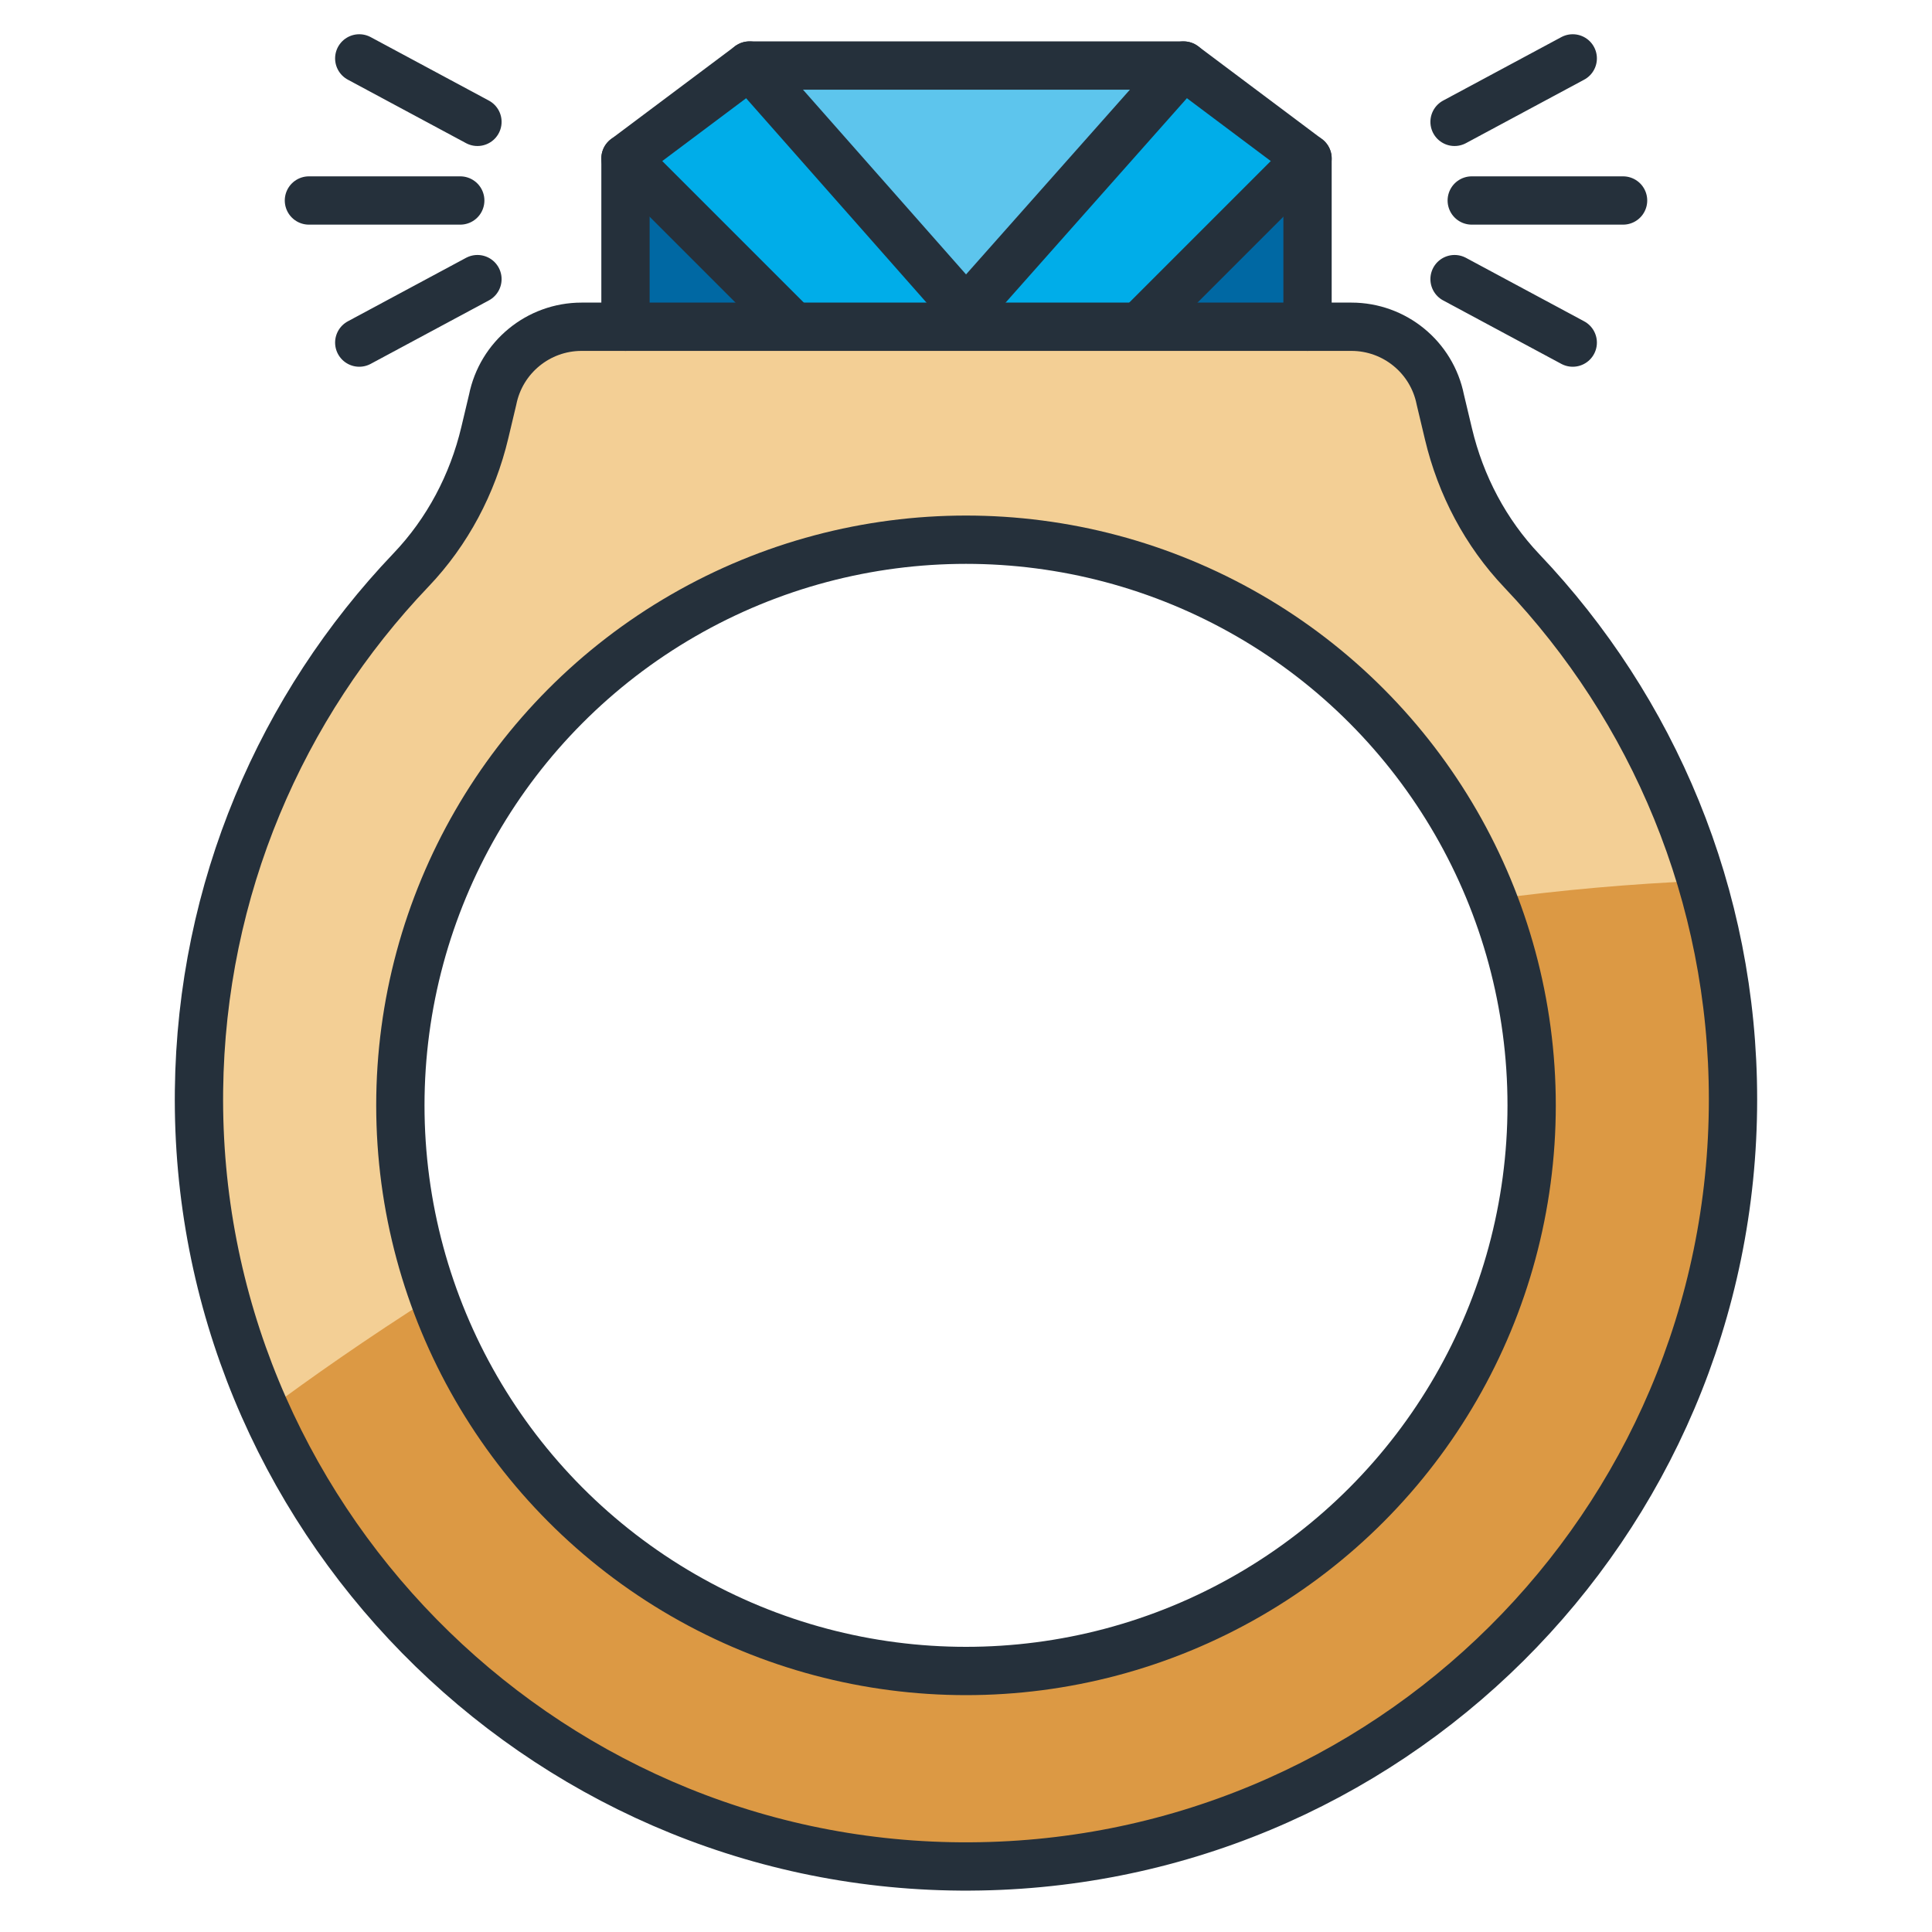 <?xml version="1.0" encoding="UTF-8"?> <svg xmlns="http://www.w3.org/2000/svg" xmlns:xlink="http://www.w3.org/1999/xlink" version="1.1" id="Capa_1" x="0px" y="0px" viewBox="0 0 400 400" style="enable-background:new 0 0 400 400;" xml:space="preserve"> <style type="text/css"> .st0{fill:#007C8F;} .st1{fill:#5DC5ED;} .st2{fill:#00ADE9;} .st3{fill:#0068A3;} .st4{fill:#F3CF95;} .st5{fill:#DC9944;} .st6{fill:#EB5C5F;} .st7{fill:#E62A32;} .st8{fill:#ED6A5E;stroke:#25303B;stroke-width:10;stroke-linejoin:round;stroke-miterlimit:10;} .st9{fill:#9FC63B;} .st10{fill:#E2EFF9;} .st11{fill:#8CD0E5;} .st12{fill:none;} .st13{fill:none;stroke:#000000;stroke-width:10;stroke-miterlimit:10;} .st14{fill:none;stroke:#000000;stroke-width:10;stroke-linejoin:round;stroke-miterlimit:10;} .st15{fill:none;stroke:#000000;stroke-width:10;stroke-linecap:round;stroke-linejoin:round;stroke-miterlimit:10;} .st16{fill:none;stroke:#25303B;stroke-width:10;stroke-linejoin:round;stroke-miterlimit:10;} .st17{fill:#AFB6BD;stroke:#25303B;stroke-width:10;stroke-linejoin:round;stroke-miterlimit:10;} .st18{fill:none;stroke:#25303B;stroke-width:10;stroke-linecap:round;stroke-linejoin:round;stroke-miterlimit:10;} .st19{fill:#25303B;} .st20{fill:#F8E2C7;} .st21{fill:#F4CEAE;} .st22{fill:#007EC2;} .st23{fill:#808B94;} .st24{fill:#D2D7DB;} .st25{fill:#AFB6BD;} .st26{fill:#AF5924;} .st27{fill:#CD8A4F;} .st28{fill:#FAB54D;} .st29{fill:#ED6A5E;} .st30{fill:none;stroke:#000000;stroke-width:8;stroke-miterlimit:10;} .st31{fill:none;stroke:#000000;stroke-width:8;stroke-linejoin:round;stroke-miterlimit:10;} .st32{fill:none;stroke:#000000;stroke-width:8;stroke-linecap:round;stroke-linejoin:round;stroke-miterlimit:10;} .st33{fill:none;stroke:#000000;stroke-width:10;stroke-linecap:round;stroke-miterlimit:10;} .st34{fill:#E3E6E5;} .st35{fill:#72982D;} .st36{fill:none;stroke:#F9C3B5;stroke-width:10;stroke-linecap:round;stroke-linejoin:round;stroke-miterlimit:10;} .st37{fill:none;stroke:#F39200;stroke-width:20;stroke-miterlimit:10;} .st38{fill:none;stroke:#95C11F;stroke-width:20;stroke-miterlimit:10;} .st39{fill:none;stroke:#EB5C5F;stroke-width:20;stroke-miterlimit:10;} .st40{fill:none;stroke:#7DC3D8;stroke-width:5;stroke-miterlimit:10;} .st41{fill:none;stroke:#25303B;stroke-width:10;stroke-miterlimit:10;} .st42{fill:none;stroke:#25303B;stroke-width:10;stroke-linecap:round;stroke-miterlimit:10;} .st43{fill:#753913;} .st44{fill:#808B94;stroke:#25303B;stroke-width:10;stroke-miterlimit:10;} .st45{fill:#AFB6BD;stroke:#25303B;stroke-width:10;stroke-miterlimit:10;} .st46{fill:none;stroke:#FFFFFF;stroke-width:10;stroke-linecap:round;stroke-miterlimit:10;} .st47{fill:none;stroke:#1D1D1B;stroke-width:10;stroke-miterlimit:10;} .st48{fill:none;stroke:#1D1D1B;stroke-width:10;stroke-linecap:round;stroke-miterlimit:10;} .st49{fill:none;stroke:#FFFFFF;stroke-width:6;stroke-linecap:round;stroke-miterlimit:10;} .st50{fill:#0F4F96;} </style> <polygon class="st1" points="200,15.87 243.3,15.87 221.65,41.51 200,67.15 178.35,41.51 156.7,15.87 "></polygon> <polygon class="st2" points="166.52,67.15 197.38,67.15 154.94,15.87 134.28,32.8 "></polygon> <polygon class="st2" points="233.54,67.15 202.68,67.15 245.12,15.87 265.78,32.8 "></polygon> <polygon class="st3" points="130.6,63.09 130.6,38.96 154.94,63.31 "></polygon> <polygon class="st3" points="267.98,63.09 267.98,38.96 243.63,63.31 "></polygon> <path class="st4" d="M315.1,118.21c-7.51-7.9-12.68-17.73-15.2-28.33l-1.7-7.14c-1.75-8.78-9.46-15.09-18.41-15.09H120.41 c-8.95,0-16.65,6.32-18.41,15.09l-1.63,6.85c-2.53,10.64-7.73,20.5-15.28,28.41C58.29,146.1,41.68,184,41.2,225.78 c-1,87.61,70.04,160.03,157.65,160.65c88.23,0.62,159.95-70.72,159.95-158.8C358.81,185.22,342.18,146.7,315.1,118.21z M200,345.95 c-64.68,0-117.11-52.43-117.11-117.11S135.32,111.74,200,111.74s117.11,52.43,117.11,117.11S264.68,345.95,200,345.95z"></path> <path class="st5" d="M317.11,228.85c0,64.68-52.43,117.11-117.11,117.11c-50.81,0-94.06-32.36-110.27-77.6 c-13.85,8.78-25.5,16.96-34.72,23.83c24.69,55.02,79.84,93.79,143.84,94.24c88.23,0.62,159.95-70.72,159.95-158.8 c0-15.73-2.29-30.92-6.55-45.27c-14.74,0.63-29.15,1.92-43.17,3.82C314.26,199.4,317.11,213.79,317.11,228.85z"></path> <circle class="st18" cx="200" cy="228.85" r="117.11"></circle> <path class="st18" d="M315.1,118.21c-7.51-7.9-12.68-17.73-15.2-28.33l-1.7-7.14c-1.75-8.78-9.46-15.09-18.41-15.09H120.41 c-8.95,0-16.65,6.32-18.41,15.09l-1.63,6.86c-2.53,10.64-7.73,20.5-15.28,28.41C58.29,146.1,41.68,184,41.2,225.78 c-1,87.61,70.04,160.03,157.65,160.65c88.23,0.62,159.95-70.72,159.95-158.8C358.81,185.22,342.18,146.7,315.1,118.21z"></path> <polyline class="st18" points="270.71,67.65 270.71,32.8 245.05,13.57 155.17,13.57 129.5,32.8 129.5,67.65 "></polyline> <polyline class="st18" points="155.17,13.57 200,64.36 245.05,13.57 "></polyline> <line class="st18" x1="129.5" y1="32.8" x2="164.16" y2="67.46"></line> <line class="st18" x1="270.71" y1="32.8" x2="236.36" y2="67.15"></line> <g> <g> <line class="st18" x1="98.85" y1="25.23" x2="74.38" y2="12.09"></line> <line class="st18" x1="74.38" y1="70.93" x2="98.85" y2="57.79"></line> <line class="st18" x1="95.29" y1="41.51" x2="63.96" y2="41.51"></line> </g> <g> <line class="st18" x1="301.15" y1="25.23" x2="325.62" y2="12.09"></line> <line class="st18" x1="325.62" y1="70.93" x2="301.15" y2="57.79"></line> <line class="st18" x1="304.71" y1="41.51" x2="336.04" y2="41.51"></line> </g> </g> </svg> 
